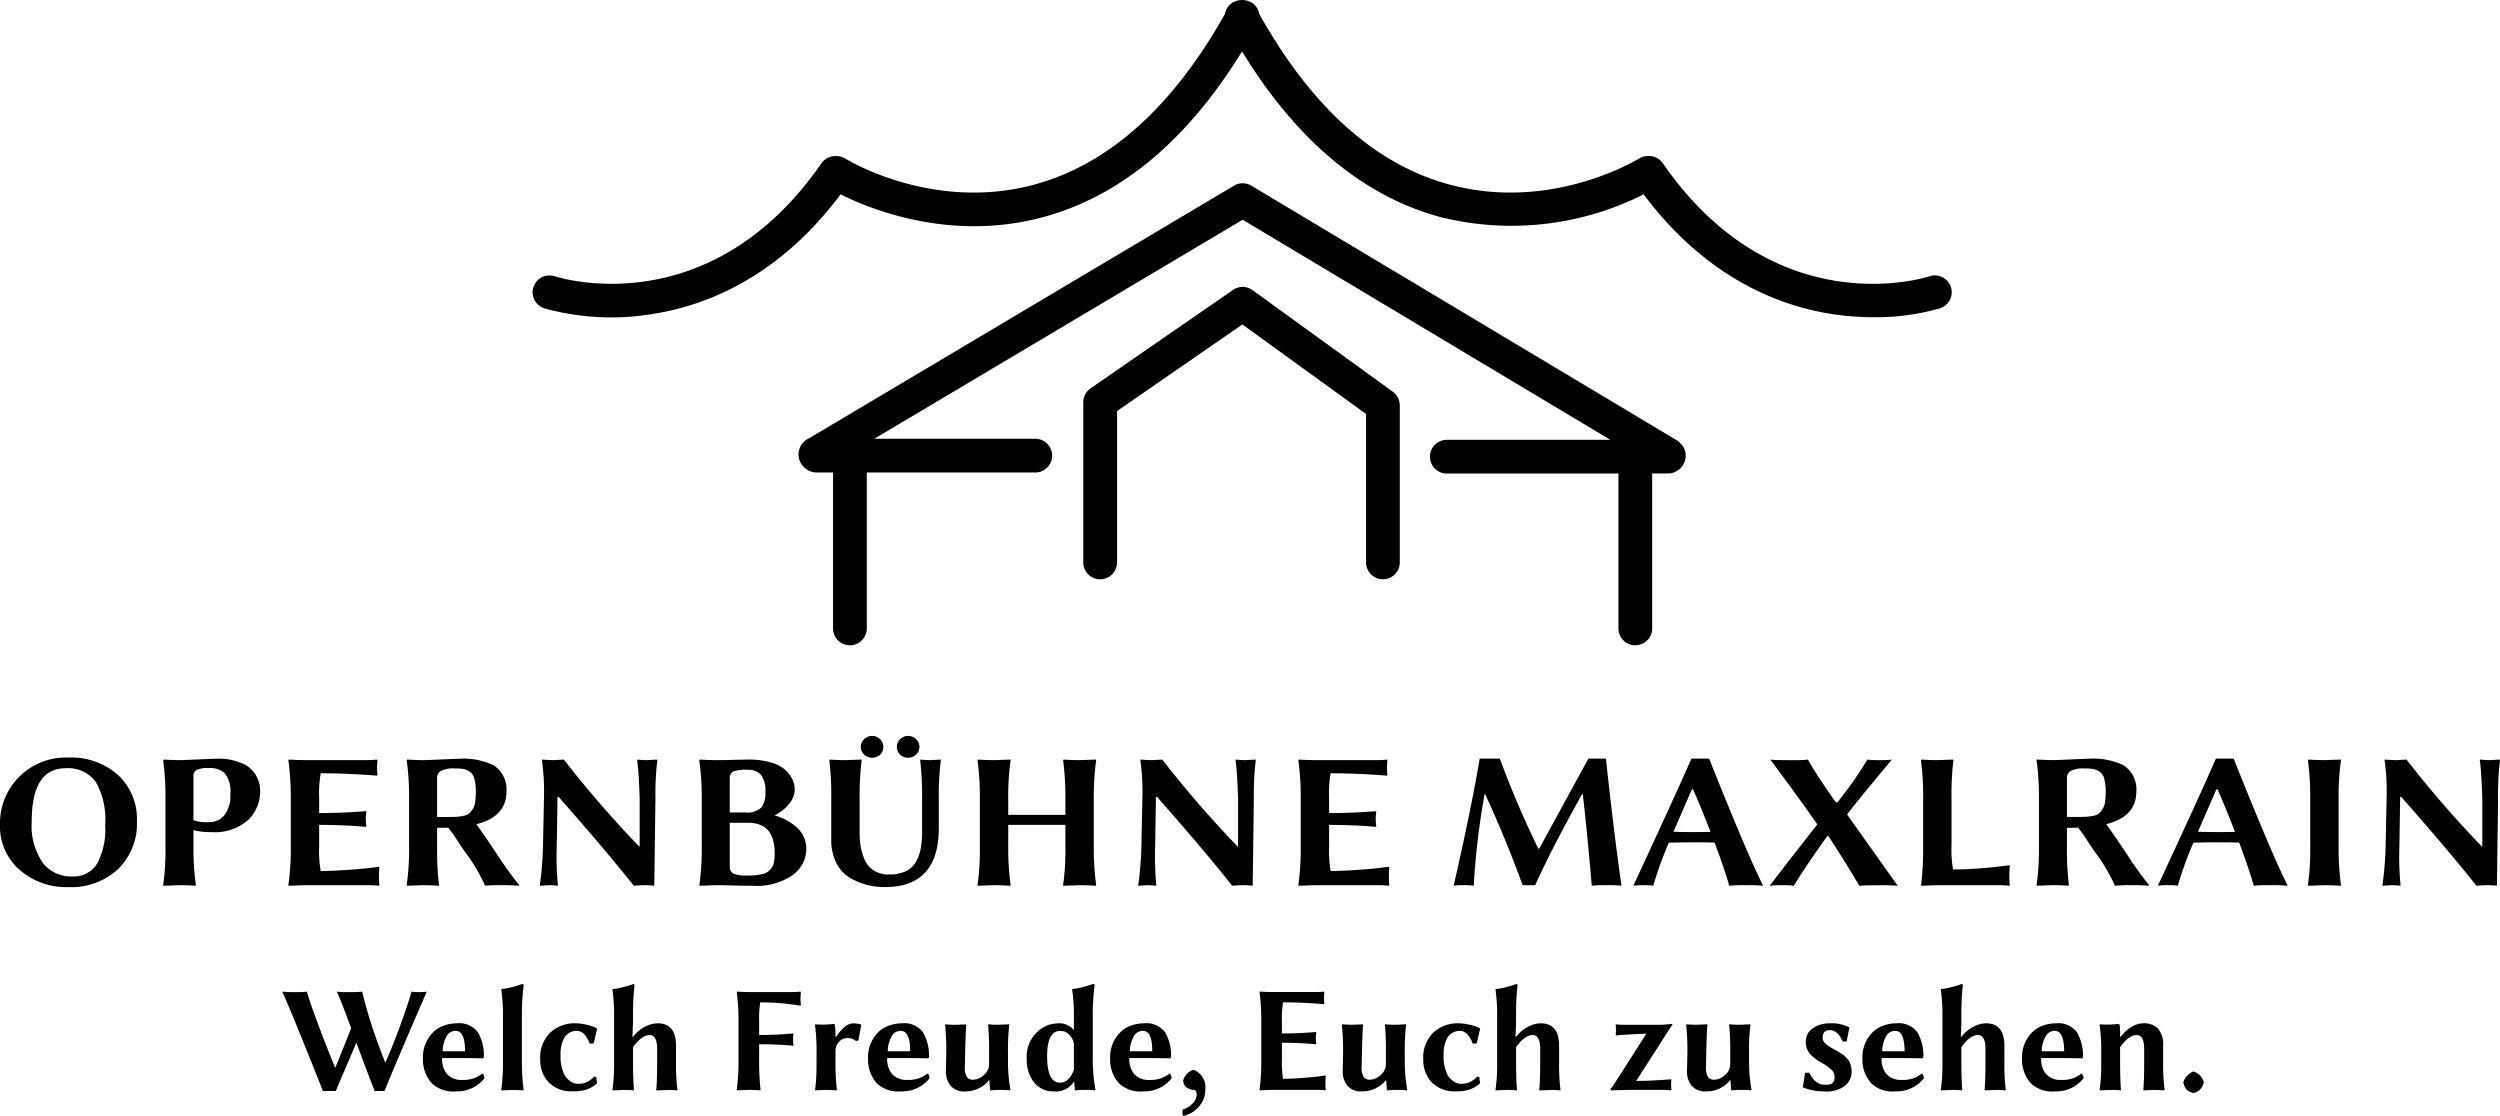<svg id="Gruppe_492" data-name="Gruppe 492" xmlns="http://www.w3.org/2000/svg" xmlns:xlink="http://www.w3.org/1999/xlink" width="240.472" height="107.329" viewBox="0 0 240.472 107.329">
  <defs>
    <clipPath id="clip-path">
      <rect id="Rechteck_151" data-name="Rechteck 151" width="240.472" height="107.329" transform="translate(0 0)" fill="none"/>
    </clipPath>
  </defs>
  <g id="Gruppe_491" data-name="Gruppe 491" clip-path="url(#clip-path)">
    <path id="Pfad_6718" data-name="Pfad 6718" d="M157.3,62.067a1.622,1.622,0,0,0,1.622-1.622v-14.9h1.5a1.725,1.725,0,0,0,1.723-1.723,1.62,1.62,0,0,0-.476-1.147l-.1-.1a1.65,1.65,0,0,0-.315-.244L120.36,17.858a1.623,1.623,0,0,0-1.663,0L77.847,42.144a1.725,1.725,0,0,0-1.038,1.581,1.623,1.623,0,0,0,.475,1.147l.1.1a1.625,1.625,0,0,0,1.147.475h1.6v15a1.622,1.622,0,0,0,3.245,0v-15H99.583a1.622,1.622,0,1,0,0-3.244H84.1l35.428-21.066,35.366,21.167H139.167a1.622,1.622,0,1,0,0,3.244h16.509v14.9a1.622,1.622,0,0,0,1.622,1.622" fill="#000"/>
    <path id="Pfad_6719" data-name="Pfad 6719" d="M62.483,30.247c5.044-.726,12.229-3.337,18.374-11.552,2.994,1.494,10.675,4.569,19.474,2.192,7.44-2.01,13.869-7.368,19.14-15.943,5.234,8.56,11.638,13.915,19.068,15.933A28.246,28.246,0,0,0,158.1,18.695c6.144,8.216,13.33,10.826,18.374,11.552a26.09,26.09,0,0,0,3.711.265,22.242,22.242,0,0,0,6.431-.859,1.621,1.621,0,0,0-1.009-3.082c-.6.2-14.942,4.608-25.662-10.865a1.622,1.622,0,0,0-1.333-.7h-.1a1.617,1.617,0,0,0-.835.232c-.878.526-8.846,5.069-18.281,2.506-7.124-1.935-13.267-7.452-18.266-16.4A1.623,1.623,0,0,0,120.308.2a1.83,1.83,0,0,0-1.66,0,1.621,1.621,0,0,0-.82,1.139c-5.039,8.968-11.209,14.49-18.343,16.417-9.393,2.537-17.33-1.99-18.205-2.515a1.617,1.617,0,0,0-.835-.232h-.1a1.622,1.622,0,0,0-1.333.7C68.3,31.167,53.974,26.772,53.351,26.571a1.622,1.622,0,0,0-1.012,3.082,24.123,24.123,0,0,0,10.144.594" fill="#000"/>
    <path id="Pfad_6720" data-name="Pfad 6720" d="M107.45,54.1V39.539L119.5,31.207l11.9,8.612V54.1a1.622,1.622,0,1,0,3.244,0V38.991a1.624,1.624,0,0,0-.671-1.314l-13.5-9.771a1.625,1.625,0,0,0-1.873-.02l-13.7,9.468a1.622,1.622,0,0,0-.7,1.334V54.1a1.622,1.622,0,0,0,3.245,0" fill="#000"/>
    <path id="Pfad_6721" data-name="Pfad 6721" d="M211.026,103.069h-.054a1.676,1.676,0,0,0-.949.99v.079a1.435,1.435,0,0,0,.316.684,1.325,1.325,0,0,0,.633.306h.054a1.3,1.3,0,0,0,.592-.321,1.568,1.568,0,0,0,.357-.669v-.079a1.537,1.537,0,0,0-.949-.99" fill="#000"/>
    <path id="Pfad_6722" data-name="Pfad 6722" d="M208.071,100.589a2.332,2.332,0,0,0-.485-1.639,1.868,1.868,0,0,0-1.433-.52,2.2,2.2,0,0,0-1.118.342,3.666,3.666,0,0,0-1.05.969l-.053-.043a8.133,8.133,0,0,0-.041-1.061c-.018-.1-.058-.15-.121-.15a9.1,9.1,0,0,1-1.783.043l-.027.043a18.524,18.524,0,0,1,.154,2.835v.8a17.978,17.978,0,0,1-.154,2.629l.027.043,1.13-.043a7.651,7.651,0,0,1,.855.043l.04-.043q-.079-1-.08-2.629v-1.489q.841-1.161,1.6-1.161.713,0,.713,1.354v1.3q0,1.853-.081,2.629l.027.043.922-.043q.471,0,1.077.043l.027-.043a18.983,18.983,0,0,1-.148-2.629Z" fill="#000"/>
    <path id="Pfad_6723" data-name="Pfad 6723" d="M114.832,102.912h-.081a1.58,1.58,0,0,0-.942.99v.086a1.02,1.02,0,0,0,.289.591,1.635,1.635,0,0,0,.653.257.342.342,0,0,1,.27.092.658.658,0,0,1,.087.406,1.277,1.277,0,0,1-.363.77,1.908,1.908,0,0,1-.976.613.954.954,0,0,0-.026.334.4.4,0,0,0,.093.278,2.579,2.579,0,0,0,1.46-.862,2.335,2.335,0,0,0,.64-1.631,1.806,1.806,0,0,0-1.1-1.924" fill="#000"/>
    <path id="Pfad_6724" data-name="Pfad 6724" d="M200.19,103.275h0a2.814,2.814,0,0,1-1.891.6,1.874,1.874,0,0,1-1.5-.57,2.271,2.271,0,0,1-.458-1.531h1.373q1.373,0,2.558.028l.081-.085a4.408,4.408,0,0,0-.566-2.416,2.248,2.248,0,0,0-2.039-.869,3.619,3.619,0,0,0-1.158.192,2.721,2.721,0,0,0-.969.535,3.368,3.368,0,0,0-1.124,2.672,3.4,3.4,0,0,0,.868,2.393,3.012,3.012,0,0,0,2.316.756,3.338,3.338,0,0,0,2.725-1.254.765.765,0,0,0-.06-.3c-.041-.1-.092-.149-.155-.149m-3.8-2.159a3,3,0,0,1,.424-1.518.959.959,0,0,1,.835-.441q.894.008.9,1.959Z" fill="#000"/>
    <path id="Pfad_6725" data-name="Pfad 6725" d="M96.956,101.2a20.01,20.01,0,0,1,.128-2.629l-.014-.043-1.063.043c-.31,0-.621-.014-.936-.043l-.026.043a26.035,26.035,0,0,1,.094,2.629v1.168a1.351,1.351,0,0,1-.519,1.048,1.6,1.6,0,0,1-1.029.441A.713.713,0,0,1,93,103.6a1.909,1.909,0,0,1-.188-1.083l.027-1.311q.041-1.853.108-2.629l-.014-.043-1.03.043q-.471,0-.969-.043l-.027.043a24.654,24.654,0,0,1,.115,2.629L90.986,103a2.153,2.153,0,0,0,.438,1.418,1.685,1.685,0,0,0,1.4.563,2.945,2.945,0,0,0,2.316-1.076h.027l.067.934c0,.028.047.042.128.042a6.042,6.042,0,0,1,.787-.042,8.042,8.042,0,0,1,1.017.042l.027-.042a16,16,0,0,1-.236-2.8Z" fill="#000"/>
    <path id="Pfad_6726" data-name="Pfad 6726" d="M82.088,98.43a1.365,1.365,0,0,0-.895.4,4.472,4.472,0,0,0-.774.912l-.061-.043a8.193,8.193,0,0,0-.04-1.061c-.018-.1-.058-.15-.121-.15a9.023,9.023,0,0,1-1.777.043l-.027.043a19.262,19.262,0,0,1,.148,2.835v.8a20.334,20.334,0,0,1-.135,2.629l.014.043.922-.043q.471,0,1.131.043l.027-.043a21.057,21.057,0,0,1-.135-2.629v-1.062a1.292,1.292,0,0,1,.256-.833,1.139,1.139,0,0,1,.491-.392,1.42,1.42,0,0,1,.411-.071,1.159,1.159,0,0,1,.794.271l.249-.029.276-1.5-.054-.057a2.388,2.388,0,0,0-.7-.1" fill="#000"/>
    <path id="Pfad_6727" data-name="Pfad 6727" d="M105.113,97.54a22.874,22.874,0,0,1,.169-2.743c0-.1-.052-.149-.155-.149a7.788,7.788,0,0,1-.943.292,6.372,6.372,0,0,1-1.029.192l-.027.043a17.158,17.158,0,0,1,.168,2.743v1.168a1.46,1.46,0,0,0-.592-.463,1.63,1.63,0,0,0-.707-.192,3.606,3.606,0,0,0-1.124.15,3.183,3.183,0,0,0-.929.527,3.268,3.268,0,0,0-1.184,2.764,3.451,3.451,0,0,0,.706,2.237,2.289,2.289,0,0,0,1.858.869,2.043,2.043,0,0,0,1.972-.933h.027l.067.791c0,.028.047.043.128.043a6.817,6.817,0,0,1,.875-.043,7.117,7.117,0,0,1,.956.043l.027-.043a16.173,16.173,0,0,1-.263-2.8ZM103.3,102.9q-.458,1.239-1.339,1.24-1.239-.007-1.239-2.529,0-2.451,1.266-2.451a1.175,1.175,0,0,1,.841.342,1.629,1.629,0,0,1,.471.912Z" fill="#000"/>
    <path id="Pfad_6728" data-name="Pfad 6728" d="M139.715,99.342a1.418,1.418,0,0,1,.7-.185q.776,0,1.246,1.225l.383-.014.33-1.411-.026-.042a3.463,3.463,0,0,0-.944-.335,4.7,4.7,0,0,0-1.11-.15,3.419,3.419,0,0,0-2.429.9,3.328,3.328,0,0,0-.963,2.55,3.178,3.178,0,0,0,.748,2.159,3.066,3.066,0,0,0,2.45.933,3.952,3.952,0,0,0,1.285-.178,3,3,0,0,0,.989-.605,2.8,2.8,0,0,1-.067-.57l-.222-.071a1.938,1.938,0,0,1-1.616.7,1.2,1.2,0,0,1-.653-.235,1.812,1.812,0,0,1-.545-.556,3.865,3.865,0,0,1-.41-1.952,3.282,3.282,0,0,1,.336-1.646,1.4,1.4,0,0,1,.518-.52" fill="#000"/>
    <path id="Pfad_6729" data-name="Pfad 6729" d="M112.477,103.275a2.814,2.814,0,0,1-1.891.6,1.874,1.874,0,0,1-1.5-.57,2.274,2.274,0,0,1-.458-1.532H110q1.374,0,2.558.028l.081-.085a4.4,4.4,0,0,0-.566-2.415,2.246,2.246,0,0,0-2.039-.869,3.619,3.619,0,0,0-1.158.192,2.72,2.72,0,0,0-.969.534,3.369,3.369,0,0,0-1.124,2.672,3.407,3.407,0,0,0,.868,2.394,3.016,3.016,0,0,0,2.316.755,3.338,3.338,0,0,0,2.725-1.254.764.764,0,0,0-.06-.3c-.041-.1-.092-.15-.155-.15M109.105,99.6a.96.96,0,0,1,.835-.442q.894.008.895,1.96h-2.154a2.994,2.994,0,0,1,.424-1.518" fill="#000"/>
    <path id="Pfad_6730" data-name="Pfad 6730" d="M127.493,103.446l-.606.086q-.606.078-1.629.156t-1.844.079a9.365,9.365,0,0,1-.107-1.853V100.3q1.9.008,3.264.15l.04-.05a2.908,2.908,0,0,1-.04-.549,2.779,2.779,0,0,1,.04-.541l-.04-.043q-1.622.143-3.264.142V98.345a9.993,9.993,0,0,1,.107-1.931q1.851,0,3.944.178l.027-.057a5.417,5.417,0,0,1-.027-.6q0-.178.027-.513l-.027-.043a6.5,6.5,0,0,1-.827.043h-4.194q-.471,0-1.157-.043l-.027.043a22.066,22.066,0,0,1,.168,2.921v3.569a21.275,21.275,0,0,1-.168,2.921l.013.043,1.171-.043h4.328a6.724,6.724,0,0,1,.828.043l.027-.043a5.153,5.153,0,0,1-.027-.527q0-.562.027-.8Z" fill="#000"/>
    <path id="Pfad_6731" data-name="Pfad 6731" d="M89.189,103.275a2.814,2.814,0,0,1-1.891.6,1.874,1.874,0,0,1-1.5-.57,2.274,2.274,0,0,1-.458-1.532h1.373q1.374,0,2.558.028l.081-.085a4.4,4.4,0,0,0-.566-2.415,2.246,2.246,0,0,0-2.039-.869,3.619,3.619,0,0,0-1.158.192,2.72,2.72,0,0,0-.969.534,3.369,3.369,0,0,0-1.124,2.672,3.407,3.407,0,0,0,.868,2.394,3.016,3.016,0,0,0,2.316.755,3.338,3.338,0,0,0,2.725-1.254.764.764,0,0,0-.06-.3c-.041-.1-.092-.15-.155-.15M85.817,99.6a.96.96,0,0,1,.835-.442q.894.008.895,1.96H85.393a2.994,2.994,0,0,1,.424-1.518" fill="#000"/>
    <path id="Pfad_6732" data-name="Pfad 6732" d="M50.367,94.8c.005-.1-.045-.15-.148-.15a7.778,7.778,0,0,1-.942.293,6.38,6.38,0,0,1-1.03.192l-.027.043a17.8,17.8,0,0,1,.161,2.743v4a21.117,21.117,0,0,1-.161,2.922l.013.042,1.057-.042q.471,0,1.05.042l.027-.042a21.1,21.1,0,0,1-.168-2.922V97.54a23.078,23.078,0,0,1,.168-2.743" fill="#000"/>
    <path id="Pfad_6733" data-name="Pfad 6733" d="M77,95.381a7.13,7.13,0,0,1-.868.043H72.053c-.314,0-.7-.015-1.158-.043l-.027.043a21.88,21.88,0,0,1,.169,2.921v3.569a21.1,21.1,0,0,1-.169,2.921l.014.043,1.171-.043c.314,0,.673.015,1.077.043l.027-.043a24.134,24.134,0,0,1-.135-2.921v-1.467a32.081,32.081,0,0,1,3.265.142l.04-.043a3.016,3.016,0,0,1-.04-.555,2.791,2.791,0,0,1,.04-.542l-.04-.043q-1.623.15-3.265.15V98.345a9.96,9.96,0,0,1,.108-1.931,24.76,24.76,0,0,1,3.87.321l.034-.057A5.585,5.585,0,0,1,77,95.937c0-.072.016-.243.034-.513Z" fill="#000"/>
    <path id="Pfad_6734" data-name="Pfad 6734" d="M184.837,103.275a2.814,2.814,0,0,1-1.891.6,1.874,1.874,0,0,1-1.5-.57,2.274,2.274,0,0,1-.458-1.532h1.373q1.372,0,2.558.029l.081-.086a4.4,4.4,0,0,0-.566-2.415,2.246,2.246,0,0,0-2.039-.869,3.619,3.619,0,0,0-1.158.192,2.72,2.72,0,0,0-.969.534,3.369,3.369,0,0,0-1.124,2.672,3.407,3.407,0,0,0,.868,2.394,3.016,3.016,0,0,0,2.316.755,3.338,3.338,0,0,0,2.725-1.254.764.764,0,0,0-.06-.3c-.041-.1-.092-.15-.155-.15M181.465,99.6a.96.96,0,0,1,.835-.442q.894.008.9,1.96h-2.154a2.994,2.994,0,0,1,.424-1.518" fill="#000"/>
    <path id="Pfad_6735" data-name="Pfad 6735" d="M40.3,95.424a3.559,3.559,0,0,1-.707-.043,64.077,64.077,0,0,1-2.53,6.847q-.378-.955-.714-1.874T35.8,98.78q-.208-.663-.4-1.3t-.283-.99c-.058-.238-.118-.475-.181-.713s-.09-.368-.094-.392a11.105,11.105,0,0,1-1.326.043,8.41,8.41,0,0,1-1.118-.043q.365.762,1.38,3.52-.4,1.026-1.535,3.819-.807-1.974-1.453-3.691t-.916-2.515q-.268-.8-.356-1.133a6.712,6.712,0,0,1-.976.043,12.058,12.058,0,0,1-1.394-.043q.8,1.718,3.911,9.554H32.3l1.979-4.645q1.185,3.2,1.757,4.645h.949q1.042-2.578,4.065-9.554a3.871,3.871,0,0,1-.754.043" fill="#000"/>
    <path id="Pfad_6736" data-name="Pfad 6736" d="M65.026,100.589q0-2.158-1.777-2.159a2.726,2.726,0,0,0-1.238.349,3.3,3.3,0,0,0-1.124.962l-.054-.028.054-1.268v-.9a25.082,25.082,0,0,1,.141-2.743c0-.1-.04-.15-.121-.15a7.818,7.818,0,0,1-.942.292,6.4,6.4,0,0,1-1.03.193l-.027.042a17.807,17.807,0,0,1,.161,2.743v4.289a17.27,17.27,0,0,1-.161,2.629l.013.043,1.1-.043c.315,0,.624.014.929.043l.027-.043q-.087-1-.087-2.629v-1.489q.842-1.161,1.6-1.161.72,0,.72,1.354v1.3q-.008,1.853-.088,2.629l.014.043,1.157-.043a7.3,7.3,0,0,1,.842.043l.027-.043a19.334,19.334,0,0,1-.135-2.629Z" fill="#000"/>
    <path id="Pfad_6737" data-name="Pfad 6737" d="M54.776,99.342a1.4,1.4,0,0,1,.7-.185q.774,0,1.245,1.225l.383-.014.331-1.411-.027-.042a3.467,3.467,0,0,0-.943-.335,4.711,4.711,0,0,0-1.111-.15,3.425,3.425,0,0,0-2.43.9,3.331,3.331,0,0,0-.961,2.55,3.179,3.179,0,0,0,.747,2.159,3.066,3.066,0,0,0,2.45.933,3.938,3.938,0,0,0,1.284-.178,3.007,3.007,0,0,0,.991-.605,2.741,2.741,0,0,1-.068-.57l-.222-.071a1.936,1.936,0,0,1-1.615.7,1.192,1.192,0,0,1-.653-.235,1.8,1.8,0,0,1-.545-.556,3.865,3.865,0,0,1-.411-1.952,3.282,3.282,0,0,1,.336-1.646,1.407,1.407,0,0,1,.519-.52" fill="#000"/>
    <path id="Pfad_6738" data-name="Pfad 6738" d="M135.125,101.2a20.009,20.009,0,0,1,.128-2.629l-.014-.043-1.063.043c-.31,0-.621-.014-.936-.043l-.026.043a26.038,26.038,0,0,1,.094,2.629v1.168a1.351,1.351,0,0,1-.519,1.048,1.6,1.6,0,0,1-1.029.441.713.713,0,0,1-.593-.263,1.909,1.909,0,0,1-.188-1.083l.027-1.311q.041-1.853.108-2.629l-.014-.043-1.03.043q-.471,0-.969-.043l-.027.043a24.656,24.656,0,0,1,.115,2.629L129.155,103a2.158,2.158,0,0,0,.437,1.418,1.688,1.688,0,0,0,1.4.563,2.945,2.945,0,0,0,2.316-1.076h.027l.067.934c0,.028.047.042.128.042a6.041,6.041,0,0,1,.787-.042,8.042,8.042,0,0,1,1.017.042l.027-.042a16,16,0,0,1-.236-2.8Z" fill="#000"/>
    <path id="Pfad_6739" data-name="Pfad 6739" d="M192.8,100.589q0-2.158-1.777-2.159a2.726,2.726,0,0,0-1.238.349,3.3,3.3,0,0,0-1.124.962l-.054-.028.054-1.269v-.9A25.083,25.083,0,0,1,188.8,94.8c0-.1-.04-.15-.121-.15a7.818,7.818,0,0,1-.942.292,6.4,6.4,0,0,1-1.03.193l-.027.042a17.809,17.809,0,0,1,.161,2.743v4.289a17.269,17.269,0,0,1-.161,2.629l.013.043,1.1-.043c.315,0,.624.014.929.043l.027-.043q-.087-1-.087-2.629v-1.489q.842-1.161,1.6-1.161.72,0,.72,1.354v1.3q-.008,1.853-.088,2.629l.014.043,1.157-.043a7.287,7.287,0,0,1,.842.043l.027-.043a19.336,19.336,0,0,1-.135-2.629Z" fill="#000"/>
    <path id="Pfad_6740" data-name="Pfad 6740" d="M177.945,102.235a.85.85,0,0,0-.209-.328l-.228-.263a1.465,1.465,0,0,0-.317-.25c-.161-.109-.265-.178-.309-.206s-.171-.1-.377-.207-.321-.18-.357-.2a2.877,2.877,0,0,1-.619-.449.737.737,0,0,1-.209-.535q.007-.712.68-.712.767,0,1.252,1.1l.377-.014.255-1.318-.026-.043a3.657,3.657,0,0,0-1.831-.378,2.81,2.81,0,0,0-1.656.478,1.488,1.488,0,0,0-.673,1.289,1.723,1.723,0,0,0,.377,1.147,4.218,4.218,0,0,0,1.084.848,4.89,4.89,0,0,1,1.043.734.976.976,0,0,1,.262.7.729.729,0,0,1-.148.492.528.528,0,0,1-.316.192,3.1,3.1,0,0,1-.485.029q-.907.008-1.474-1.162l-.41.015-.222,1.4a5.848,5.848,0,0,0,2.147.392,2.867,2.867,0,0,0,1.911-.549,1.75,1.75,0,0,0,.64-1.375,1.8,1.8,0,0,0-.054-.456q-.054-.213-.108-.363" fill="#000"/>
    <path id="Pfad_6741" data-name="Pfad 6741" d="M168.24,101.2a19.833,19.833,0,0,1,.128-2.629l-.014-.043-1.063.043c-.31,0-.621-.014-.936-.043l-.027.043a25.662,25.662,0,0,1,.1,2.629v1.168a1.351,1.351,0,0,1-.519,1.048,1.6,1.6,0,0,1-1.029.441.711.711,0,0,1-.593-.263,1.909,1.909,0,0,1-.188-1.083l.027-1.311q.04-1.853.108-2.629l-.014-.043-1.03.043q-.471,0-.969-.043l-.027.043a24.652,24.652,0,0,1,.115,2.629L162.27,103a2.158,2.158,0,0,0,.437,1.418,1.688,1.688,0,0,0,1.4.563,2.945,2.945,0,0,0,2.316-1.076h.027l.067.934c0,.028.047.042.128.042a6.041,6.041,0,0,1,.787-.042,8.042,8.042,0,0,1,1.017.042l.027-.042a15.9,15.9,0,0,1-.236-2.8Z" fill="#000"/>
    <path id="Pfad_6742" data-name="Pfad 6742" d="M160.87,98.573c0-.057-.022-.085-.067-.085q-.021,0-.222.021c-.131.014-.283.028-.458.043s-.316.021-.438.021h-3.473a5.822,5.822,0,0,1-.774-.043l-.027.043c.018.256.027.413.027.47a4.519,4.519,0,0,1-.027.513l.027.043.384-.036c.26-.023.633-.047,1.117-.071s.963-.047,1.42-.057l-3.156,4.93a2.222,2.222,0,0,1-.29.371l.027.142,1.919-.042h3.116a5.763,5.763,0,0,1,.767.042l.027-.042q-.027-.385-.027-.471a4.459,4.459,0,0,1,.027-.506l-.027-.042-.471.035q-.479.036-1.319.079t-1.568.042l3.069-4.787q.322-.5.417-.613" fill="#000"/>
    <path id="Pfad_6743" data-name="Pfad 6743" d="M149.966,100.589q0-2.158-1.777-2.159a2.726,2.726,0,0,0-1.238.349,3.3,3.3,0,0,0-1.124.962l-.054-.028.054-1.269v-.9a25.083,25.083,0,0,1,.141-2.743c0-.1-.04-.15-.121-.15a7.818,7.818,0,0,1-.942.292,6.4,6.4,0,0,1-1.03.193l-.027.042a17.809,17.809,0,0,1,.161,2.743v4.289a17.269,17.269,0,0,1-.161,2.629l.013.043,1.1-.043c.315,0,.624.014.929.043l.027-.043q-.087-1-.087-2.629v-1.489q.842-1.161,1.6-1.161.72,0,.72,1.354v1.3q-.008,1.853-.088,2.629l.014.043,1.157-.043a7.3,7.3,0,0,1,.842.043l.027-.043a19.346,19.346,0,0,1-.135-2.629Z" fill="#000"/>
    <path id="Pfad_6744" data-name="Pfad 6744" d="M46.376,103.275a2.814,2.814,0,0,1-1.891.6,1.874,1.874,0,0,1-1.5-.57,2.274,2.274,0,0,1-.458-1.532H43.9q1.374,0,2.558.028l.081-.085a4.4,4.4,0,0,0-.566-2.415,2.246,2.246,0,0,0-2.039-.869,3.619,3.619,0,0,0-1.158.192,2.72,2.72,0,0,0-.969.534,3.369,3.369,0,0,0-1.124,2.672,3.407,3.407,0,0,0,.868,2.394,3.016,3.016,0,0,0,2.316.755,3.338,3.338,0,0,0,2.725-1.254.764.764,0,0,0-.06-.3c-.041-.1-.092-.15-.155-.15M43,99.6a.96.96,0,0,1,.835-.442q.894.008.9,1.96H42.58A2.994,2.994,0,0,1,43,99.6" fill="#000"/>
    <path id="Pfad_6745" data-name="Pfad 6745" d="M6.542,72.87A6.323,6.323,0,0,0,0,79.363a5.5,5.5,0,0,0,1.869,4.289A6.766,6.766,0,0,0,6.56,85.327a6.6,6.6,0,0,0,4.812-1.748,6.1,6.1,0,0,0,1.8-4.572,5.774,5.774,0,0,0-1.814-4.453,6.778,6.778,0,0,0-4.82-1.684M9.336,83.087a2.655,2.655,0,0,1-2.4,1.22,3.429,3.429,0,0,1-2.832-1.329,6.263,6.263,0,0,1-1.054-3.934q0-5.145,3.238-5.145a3.308,3.308,0,0,1,2.914,1.293,7.332,7.332,0,0,1,.916,4.171,6.993,6.993,0,0,1-.786,3.724" fill="#000"/>
    <path id="Pfad_6746" data-name="Pfad 6746" d="M23.686,73.617a5.646,5.646,0,0,0-3.054-.628q-.222,0-1.646.063t-1.7.064q-.648,0-1.554-.055l-.037.055a27.3,27.3,0,0,1,.222,3.734v4.562a24.635,24.635,0,0,1-.222,3.733l.018.055,1.573-.055q.648,0,1.518.055l.037-.055a26.443,26.443,0,0,1-.232-3.733V79.846a5.9,5.9,0,0,0,1.712.191,4.824,4.824,0,0,0,3.544-1.157,3.808,3.808,0,0,0,1.156-2.795,2.87,2.87,0,0,0-1.332-2.468m-2.119,4.808a1.857,1.857,0,0,1-1.462.656,3.946,3.946,0,0,1-1.5-.182V74.7a.688.688,0,0,1,.287-.629,2.557,2.557,0,0,1,1.231-.191,2.062,2.062,0,0,1,1.508.51,2.884,2.884,0,0,1,.518,2.031,2.964,2.964,0,0,1-.583,2" fill="#000"/>
    <path id="Pfad_6747" data-name="Pfad 6747" d="M27.739,85.145l.018.055,1.61-.055h5.95a9.659,9.659,0,0,1,1.138.055l.037-.055a6.089,6.089,0,0,1-.037-.674,9.488,9.488,0,0,1,.037-1.02l-.037-.082-.833.109q-.833.1-2.239.2t-2.535.1a11.109,11.109,0,0,1-.148-2.368V79.344q2.608.009,4.487.192l.056-.064a3.456,3.456,0,0,1-.056-.7,3.322,3.322,0,0,1,.056-.693l-.056-.054q-2.229.181-4.487.182V76.849a11.869,11.869,0,0,1,.148-2.468q2.544,0,5.422.228l.037-.073a6.39,6.39,0,0,1-.037-.765q0-.228.037-.655l-.037-.055a9.879,9.879,0,0,1-1.138.055H29.367q-.646,0-1.591-.055l-.037.055a26.237,26.237,0,0,1,.231,3.733v4.562a25.312,25.312,0,0,1-.231,3.734" fill="#000"/>
    <path id="Pfad_6748" data-name="Pfad 6748" d="M53.627,85.2l.037-.055a28.722,28.722,0,0,1-.111-3.733l.074-4.754h.111q4.571,5.183,7.226,8.542c.413-.036.765-.055,1.055-.055a7.741,7.741,0,0,1,.916.055l.111-8.351a27.46,27.46,0,0,1,.185-3.733l-.037-.055-.925.055a8.4,8.4,0,0,1-.944-.055l-.037.055q.167,1.239.241,3.733v4.563h-.056a102.836,102.836,0,0,1-7.235-8.351l-.935.055q-.435,0-1.138-.055l-.037.055a21.8,21.8,0,0,1,.194,3.733l-.092,4.563a33.182,33.182,0,0,1-.305,3.733l.018.055.851-.055a5.931,5.931,0,0,1,.833.055" fill="#000"/>
    <path id="Pfad_6749" data-name="Pfad 6749" d="M49.945,85.145a35.09,35.09,0,0,1-2.082-2.895q-1.545-2.313-2.045-2.969,2.9-.729,2.9-3.142a2.764,2.764,0,0,0-1.231-2.522,6.689,6.689,0,0,0-3.4-.628q-.231,0-1.638.063t-1.7.064q-.648,0-1.592-.055l-.037.055a26.238,26.238,0,0,1,.232,3.734v4.562a25.306,25.306,0,0,1-.232,3.734l.019.054,1.536-.054q.646,0,1.517.054l.037-.054a28.87,28.87,0,0,1-.185-3.734V79.627q.648,0,1.073-.018a12.793,12.793,0,0,1,.861,1.22q.555.838.694,1.038A16.458,16.458,0,0,1,46.66,85.2a12.5,12.5,0,0,1,1.48-.055,16.855,16.855,0,0,1,1.768.055Zm-4.238-8a1.743,1.743,0,0,1-.241.683,1.722,1.722,0,0,1-.351.428,1.227,1.227,0,0,1-.537.219,5.048,5.048,0,0,1-.666.091c-.2.012-.487.018-.851.018H42.043V74.828a.742.742,0,0,1,.37-.674,2.6,2.6,0,0,1,1.314-.237,5.531,5.531,0,0,1,.823.046,1.666,1.666,0,0,1,.6.246,1.072,1.072,0,0,1,.472.674,4.433,4.433,0,0,1,.148,1.275,6.425,6.425,0,0,1-.065.983" fill="#000"/>
    <path id="Pfad_6750" data-name="Pfad 6750" d="M89.508,73.116a8.884,8.884,0,0,1-.962-.055l-.037.055a28.86,28.86,0,0,1,.185,3.734v3.132a9.437,9.437,0,0,1-.111,1.539,4.506,4.506,0,0,1-.435,1.293,2.184,2.184,0,0,1-.99.975,3.718,3.718,0,0,1-1.647.327,2.631,2.631,0,0,1-1.5-.409,2.333,2.333,0,0,1-.87-1.075,6.836,6.836,0,0,1-.361-1.257,8.151,8.151,0,0,1-.092-1.247V76.85a28.159,28.159,0,0,1,.194-3.734l-.028-.055-1.572.055q-.639,0-1.472-.055l-.037.055a28.679,28.679,0,0,1,.185,3.734v3.9a4.879,4.879,0,0,0,.509,2.3,3.461,3.461,0,0,0,1.351,1.421,6.682,6.682,0,0,0,1.638.664,7.111,7.111,0,0,0,1.656.192q5.19.009,5.191-5.683V76.85a28.159,28.159,0,0,1,.194-3.734l-.019-.055Z" fill="#000"/>
    <path id="Pfad_6751" data-name="Pfad 6751" d="M133.6,83.37l-.832.109q-.834.1-2.24.2t-2.535.1a11.109,11.109,0,0,1-.148-2.368V79.345q2.608.009,4.487.191l.056-.064a3.523,3.523,0,0,1-.056-.7,3.389,3.389,0,0,1,.056-.692l-.056-.054q-2.229.182-4.487.182V76.85a11.869,11.869,0,0,1,.148-2.468q2.546,0,5.422.228l.038-.073a6.169,6.169,0,0,1-.038-.765c0-.152.012-.37.038-.656l-.038-.054a9.909,9.909,0,0,1-1.138.054h-5.764q-.648,0-1.592-.054l-.037.054a26.113,26.113,0,0,1,.231,3.734v4.562a25.184,25.184,0,0,1-.231,3.734l.019.054,1.61-.054h5.949a9.91,9.91,0,0,1,1.138.054l.037-.054a6.1,6.1,0,0,1-.037-.674,9.477,9.477,0,0,1,.037-1.02Z" fill="#000"/>
    <path id="Pfad_6752" data-name="Pfad 6752" d="M83.124,71.094a1,1,0,0,0-.324.756.984.984,0,0,0,.324.737,1.119,1.119,0,0,0,1.527,0,1,1,0,0,0,.314-.737,1.021,1.021,0,0,0-.314-.756,1.1,1.1,0,0,0-1.527,0" fill="#000"/>
    <path id="Pfad_6753" data-name="Pfad 6753" d="M86.585,71.094a1.018,1.018,0,0,0-.315.756,1,1,0,0,0,.315.737,1.119,1.119,0,0,0,1.527,0,.983.983,0,0,0,.323-.737,1,1,0,0,0-.323-.756,1.1,1.1,0,0,0-1.527,0" fill="#000"/>
    <path id="Pfad_6754" data-name="Pfad 6754" d="M105.441,73.116l-.018-.055-1.573.055q-.648,0-1.555-.055l-.037.055a27.3,27.3,0,0,1,.222,3.734v1.529h-5.5V76.85a24.713,24.713,0,0,1,.232-3.734l-.019-.055-1.573.055q-.648,0-1.554-.055l-.037.055a27.3,27.3,0,0,1,.222,3.734v4.562a24.658,24.658,0,0,1-.222,3.734l.018.054,1.573-.054q.648,0,1.555.054l.037-.054a26.467,26.467,0,0,1-.232-3.734V79.345h5.5v2.067a24.659,24.659,0,0,1-.222,3.734l.019.054,1.573-.054q.646,0,1.554.054l.037-.054a26.632,26.632,0,0,1-.231-3.734V76.85a24.863,24.863,0,0,1,.231-3.734" fill="#000"/>
    <path id="Pfad_6755" data-name="Pfad 6755" d="M119.829,73.116a8.4,8.4,0,0,1-.944-.055l-.037.055q.167,1.239.241,3.734v4.562h-.056a103.034,103.034,0,0,1-7.235-8.351l-.935.055q-.435,0-1.138-.055l-.037.055a21.8,21.8,0,0,1,.195,3.734l-.093,4.562a32.99,32.99,0,0,1-.305,3.734l.018.054.851-.054a5.929,5.929,0,0,1,.833.054l.037-.054a28.927,28.927,0,0,1-.111-3.734l.074-4.754h.111q4.571,5.183,7.226,8.542c.414-.036.765-.054,1.055-.054a7.729,7.729,0,0,1,.916.054l.111-8.35a27.477,27.477,0,0,1,.185-3.734l-.037-.055-.925.055" fill="#000"/>
    <path id="Pfad_6756" data-name="Pfad 6756" d="M74.492,78.434a3.941,3.941,0,0,0,1.369-1.065,2.2,2.2,0,0,0,.583-1.421,2.248,2.248,0,0,0-.222-.983,3.14,3.14,0,0,0-.694-.911,3.292,3.292,0,0,0-1.4-.72,7.628,7.628,0,0,0-2.165-.273q-.26,0-1.333.028t-1.739.027q-.648,0-1.592-.055l-.037.055A26.091,26.091,0,0,1,67.5,76.85v4.562a25.145,25.145,0,0,1-.232,3.733l.019.055,1.61-.055q.648,0,1.619.028t1.869.027a6.069,6.069,0,0,0,3.886-1.047,3.1,3.1,0,0,0,1.286-2.441,2.752,2.752,0,0,0-.851-2.067,5.2,5.2,0,0,0-2.211-1.211m-4.3-3.542a.709.709,0,0,1,.305-.665,3.4,3.4,0,0,1,1.416-.182,1.615,1.615,0,0,1,1.277.482,2.476,2.476,0,0,1,.426,1.649,2.262,2.262,0,0,1-.408,1.52,2,2,0,0,1-1.535.456H70.189Zm4.247,8.077a1.6,1.6,0,0,1-.315.637,1.379,1.379,0,0,1-.805.474,6.424,6.424,0,0,1-1.48.137,2.9,2.9,0,0,1-1.314-.2.732.732,0,0,1-.333-.683V79.144h1.758q2.563-.009,2.563,2.924a4.233,4.233,0,0,1-.074.9" fill="#000"/>
    <path id="Pfad_6757" data-name="Pfad 6757" d="M162.7,72.97Q161.1,76.6,157.107,85.2a6.2,6.2,0,0,1,1.064-.054,4.408,4.408,0,0,1,.851.054,37.278,37.278,0,0,1,1.5-4.143q1.443-.036,2.516-.036.741,0,1.888.027.952,2.541,1.406,4.152a12.732,12.732,0,0,1,1.536-.054,15.407,15.407,0,0,1,1.73.054q-1.508-2.978-5.2-12.23Zm.25,7.067q-1.175,0-1.98-.036l1.767-4.071h.12q.759,1.721,1.675,4.089-.99.018-1.582.018" fill="#000"/>
    <path id="Pfad_6758" data-name="Pfad 6758" d="M154.47,72.97h-1.684l-4.737,8.669h-.074a93.125,93.125,0,0,1-3.71-8.669h-1.934q-.87,5.109-2.508,12.23a4.346,4.346,0,0,1,.879-.055,5.783,5.783,0,0,1,1.055.055,72.17,72.17,0,0,1,1.046-8.824l.055.018q2.009,4.353,3.6,8.751h1.212q1.5-3.36,4.516-8.769h.055q.379,3.168.87,8.824a11.177,11.177,0,0,1,1.48-.055,9.971,9.971,0,0,1,1.379.055q-.7-4.845-1.5-12.23" fill="#000"/>
    <path id="Pfad_6759" data-name="Pfad 6759" d="M182.533,85.2q-1.13-1.612-2.859-4.034t-2.008-2.832q1.092-1.394,2.693-3.324t1.619-1.949a6.214,6.214,0,0,1-1.092.055,7.927,7.927,0,0,1-1.258-.055q-.75,1.212-1.3,2t-1.573,2.094q-.083.054-.129.027a.906.906,0,0,1-.167-.182q-1.869-2.678-2.553-3.934a13.545,13.545,0,0,1-1.555.055q-1.7,0-2.063-.055,2.914,3.917,4.515,6.229-2.924,3.743-4.589,5.91a8.645,8.645,0,0,1,1.323-.055,5.585,5.585,0,0,1,1,.055q1.425-2.3,3.22-4.763c.056-.06.105-.048.148.037q1.462,2.222,2.943,4.726.389-.054,2.017-.055a15.339,15.339,0,0,1,1.665.055" fill="#000"/>
    <path id="Pfad_6760" data-name="Pfad 6760" d="M193.284,83.224l-.786.1q-.787.11-2.147.21t-2.489.1a11.378,11.378,0,0,1-.148-2.4V76.85a27.466,27.466,0,0,1,.185-3.734l-.018-.055-1.573.055q-.639,0-1.49-.055l-.046.055a26.684,26.684,0,0,1,.213,3.734v4.562a28.637,28.637,0,0,1-.2,3.733l.028.055,1.564-.055h5.764a9.881,9.881,0,0,1,1.138.055l.037-.055q-.037-.519-.037-.783a10.1,10.1,0,0,1,.037-1.065Z" fill="#000"/>
    <path id="Pfad_6761" data-name="Pfad 6761" d="M213.15,72.97q-1.591,3.633-5.589,12.23a6.068,6.068,0,0,1,1.064-.055,4.308,4.308,0,0,1,.852.055,37,37,0,0,1,1.5-4.144q1.443-.036,2.516-.036.741,0,1.888.027.952,2.541,1.406,4.153a12.43,12.43,0,0,1,1.536-.055,15.056,15.056,0,0,1,1.73.055q-1.508-2.979-5.2-12.23Zm1.832,7.048q-.99.018-1.582.018-1.176,0-1.98-.036l1.767-4.071h.12Q214.066,77.651,214.982,80.018Z" fill="#000"/>
    <path id="Pfad_6762" data-name="Pfad 6762" d="M225.178,73.116l-.018-.055-1.573.055q-.648,0-1.555-.055l-.037.055a27.3,27.3,0,0,1,.222,3.734v4.562a24.656,24.656,0,0,1-.222,3.734l.019.054,1.573-.054c.431,0,.95.018,1.554.054l.037-.054a26.633,26.633,0,0,1-.231-3.734V76.85a24.864,24.864,0,0,1,.231-3.734" fill="#000"/>
    <path id="Pfad_6763" data-name="Pfad 6763" d="M204.914,85.146a16.968,16.968,0,0,1,1.768.054l.037-.054a35.372,35.372,0,0,1-2.082-2.9q-1.545-2.313-2.045-2.969,2.9-.729,2.9-3.142a2.764,2.764,0,0,0-1.231-2.522,6.691,6.691,0,0,0-3.4-.628q-.231,0-1.638.063t-1.7.064q-.648,0-1.592-.055l-.037.055a26.239,26.239,0,0,1,.232,3.734v4.562a25.307,25.307,0,0,1-.232,3.734l.019.054,1.536-.054q.646,0,1.517.054l.037-.054a28.87,28.87,0,0,1-.185-3.734V79.627q.648,0,1.073-.018a12.793,12.793,0,0,1,.861,1.22q.555.838.694,1.038a16.459,16.459,0,0,1,1.989,3.333,12.582,12.582,0,0,1,1.48-.054m-2.433-8.005a1.743,1.743,0,0,1-.241.683,1.723,1.723,0,0,1-.351.428,1.227,1.227,0,0,1-.537.219,5.048,5.048,0,0,1-.666.091c-.2.012-.487.018-.851.018h-1.018V74.828a.742.742,0,0,1,.37-.674,2.6,2.6,0,0,1,1.314-.237,5.531,5.531,0,0,1,.823.046,1.666,1.666,0,0,1,.6.246,1.072,1.072,0,0,1,.472.674,4.433,4.433,0,0,1,.148,1.275,6.425,6.425,0,0,1-.065.983" fill="#000"/>
    <path id="Pfad_6764" data-name="Pfad 6764" d="M240.435,73.061l-.925.055a8.645,8.645,0,0,1-.944-.055l-.037.055q.166,1.238.241,3.733v4.563h-.056a102.835,102.835,0,0,1-7.235-8.351l-.935.055c-.29,0-.669-.019-1.138-.055l-.037.055a21.8,21.8,0,0,1,.194,3.733l-.092,4.563a32.919,32.919,0,0,1-.306,3.733l.019.055.851-.055a5.784,5.784,0,0,1,.833.055l.037-.055a28.722,28.722,0,0,1-.111-3.733l.074-4.754h.111q4.57,5.181,7.226,8.542.619-.055,1.055-.055a7.535,7.535,0,0,1,.916.055l.111-8.351a27.46,27.46,0,0,1,.185-3.733Z" fill="#000"/>
  </g>
</svg>
